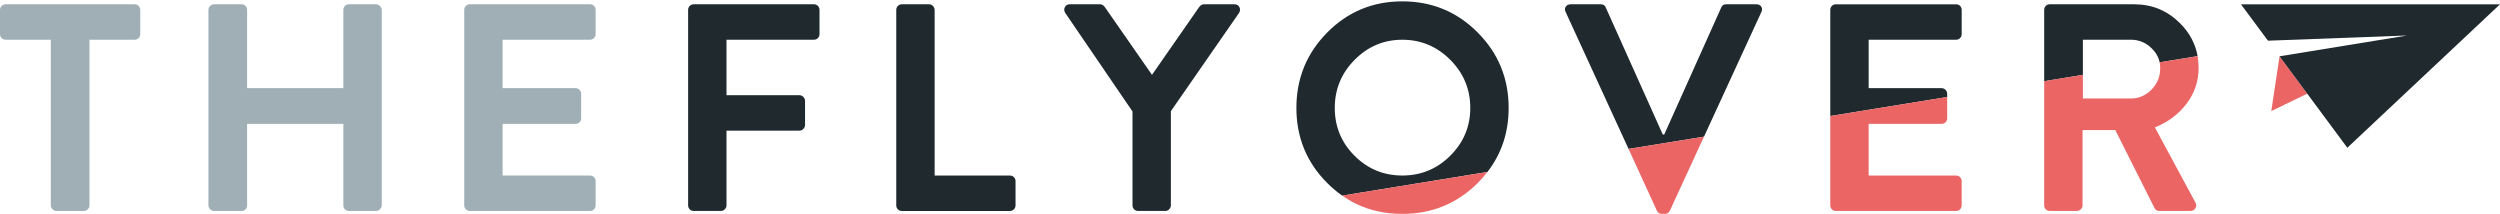 <?xml version="1.0" encoding="UTF-8" standalone="no"?>
<!-- Created with Inkscape (http://www.inkscape.org/) -->

<svg
   xmlns:dc="http://purl.org/dc/elements/1.1/"
   xmlns:cc="http://creativecommons.org/ns#"
   xmlns:rdf="http://www.w3.org/1999/02/22-rdf-syntax-ns#"
   xmlns:svg="http://www.w3.org/2000/svg"
   xmlns="http://www.w3.org/2000/svg"
   xmlns:sodipodi="http://sodipodi.sourceforge.net/DTD/sodipodi-0.dtd"
   xmlns:inkscape="http://www.inkscape.org/namespaces/inkscape"
   width="900"
   height="77"
   id="svg67027"
   version="1.1"
   inkscape:version="0.48.5 r10040"
   sodipodi:docname="logo-flyover-red.svg"
   inkscape:export-filename="D:\Dropbox\Artifact\Clients\Pop Acta\220 - The Flyover\newsletter-2022-02-24\logo-flyover-b-600.png"
   inkscape:export-xdpi="60"
   inkscape:export-ydpi="60">
  <defs
     id="defs67029" />
  <sodipodi:namedview
     id="base"
     pagecolor="#ffffff"
     bordercolor="#666666"
     borderopacity="1.0"
     inkscape:pageopacity="0.0"
     inkscape:pageshadow="2"
     inkscape:zoom="0.98994949"
     inkscape:cx="351.76914"
     inkscape:cy="-45.949186"
     inkscape:document-units="px"
     inkscape:current-layer="layer1"
     showgrid="false"
     inkscape:showpageshadow="false"
     inkscape:window-width="3840"
     inkscape:window-height="1529"
     inkscape:window-x="1912"
     inkscape:window-y="-8"
     inkscape:window-maximized="1" />
  <g
     inkscape:label="Layer 1"
     inkscape:groupmode="layer"
     id="layer1"
     transform="translate(0,-975.362)">
    <path
       inkscape:connector-curvature="0"
       id="path9836-7"
       style="font-size:134.891px;font-style:normal;font-variant:normal;font-weight:normal;font-stretch:normal;text-align:start;line-height:125%;letter-spacing:20px;word-spacing:0px;writing-mode:lr-tb;text-anchor:start;fill:#1f292e;fill-opacity:1;stroke:none;font-family:Brandon Text Bold;-inkscape-font-specification:'Brandon Text Bold,'"
       d="m 247.724,1049.289 0,-70.365 c -8e-5,-0.567 0.195,-1.045 0.585,-1.435 0.39,-0.39 0.869,-0.585 1.435,-0.586 l 43.26,0 c 0.569,7e-5 1.048,0.195 1.437,0.586 0.389,0.39 0.584,0.869 0.584,1.435 l 0,8.716 c -8e-5,0.567 -0.195,1.045 -0.584,1.435 -0.389,0.39 -0.868,0.586 -1.437,0.585 l -31.462,0 0,19.982 26.256,0 c 0.567,1e-4 1.044,0.213 1.434,0.637 0.389,0.425 0.584,0.886 0.584,1.383 l 0,8.716 c -8e-5,0.495 -0.195,0.955 -0.584,1.38 -0.389,0.425 -0.867,0.637 -1.434,0.637 l -26.256,0 0,26.892 c 0,0.497 -0.195,0.959 -0.584,1.383 -0.389,0.425 -0.867,0.637 -1.434,0.637 l -9.78,0 c -0.567,0 -1.045,-0.195 -1.435,-0.584 -0.39,-0.389 -0.586,-0.868 -0.585,-1.437 z" />
    <path
       inkscape:connector-curvature="0"
       id="path9838-20"
       style="font-size:134.891px;font-style:normal;font-variant:normal;font-weight:normal;font-stretch:normal;text-align:start;line-height:125%;letter-spacing:20px;word-spacing:0px;writing-mode:lr-tb;text-anchor:start;fill:#1f292e;fill-opacity:1;stroke:none;font-family:Brandon Text Bold;-inkscape-font-specification:'Brandon Text Bold,'"
       d="m 322.652,1049.289 0,-70.365 c 0,-0.567 0.195,-1.045 0.585,-1.435 0.39,-0.39 0.869,-0.585 1.435,-0.586 l 9.78,0 c 0.567,7e-5 1.044,0.213 1.434,0.639 0.389,0.426 0.584,0.887 0.584,1.382 l 0,59.632 27.106,0 c 0.566,0 1.045,0.195 1.435,0.584 0.39,0.389 0.585,0.867 0.585,1.434 l 0,8.716 c -7e-5,0.569 -0.195,1.048 -0.585,1.437 -0.39,0.389 -0.869,0.584 -1.435,0.584 l -38.903,0 c -0.567,0 -1.045,-0.195 -1.435,-0.584 -0.39,-0.389 -0.585,-0.868 -0.585,-1.437 z" />
    <path
       inkscape:connector-curvature="0"
       id="path9840-25"
       style="font-size:134.891px;font-style:normal;font-variant:normal;font-weight:normal;font-stretch:normal;text-align:start;line-height:125%;letter-spacing:20px;word-spacing:0px;writing-mode:lr-tb;text-anchor:start;fill:#1f292e;fill-opacity:1;stroke:none;font-family:Brandon Text Bold;-inkscape-font-specification:'Brandon Text Bold,'"
       d="m 407.7,1049.289 0,-33.801 -24.235,-35.501 c -0.424,-0.709 -0.459,-1.401 -0.105,-2.074 0.354,-0.674 0.956,-1.01 1.808,-1.01 l 10.841,0 c 0.638,7e-5 1.205,0.319 1.7,0.957 l 17.007,24.449 17.007,-24.449 c 0.495,-0.638 1.062,-0.957 1.7,-0.957 l 10.948,0 c 0.852,7e-5 1.455,0.337 1.808,1.01 0.354,0.674 0.318,1.365 -0.105,2.074 l -24.556,35.394 0,33.908 c -8e-5,0.497 -0.195,0.959 -0.584,1.383 -0.389,0.425 -0.867,0.637 -1.434,0.637 l -9.78,0 c -0.567,0 -1.045,-0.195 -1.435,-0.584 -0.39,-0.389 -0.586,-0.868 -0.586,-1.437 z" />
    <path
       inkscape:connector-curvature="0"
       style="font-size:134.891px;font-style:normal;font-variant:normal;font-weight:normal;font-stretch:normal;text-align:start;line-height:125%;letter-spacing:20px;word-spacing:0px;writing-mode:lr-tb;text-anchor:start;fill:#1f292e;fill-opacity:1;stroke:none;font-family:Brandon Text Bold;-inkscape-font-specification:'Brandon Text Bold,'"
       d="m 504.846,975.852 c -10.63,8e-5 -19.634,3.729 -27.038,11.204 -7.405,7.476 -11.106,16.533 -11.106,27.162 0,10.629 3.701,19.632 11.106,27.038 1.703,1.703 3.495,3.22 5.368,4.531 l 52.304,-8.52 c 5.087,-6.585 7.634,-14.261 7.634,-23.049 -8e-5,-10.629 -3.715,-19.686 -11.155,-27.162 -7.44,-7.476 -16.482,-11.204 -27.112,-11.204 z m 0,13.815 c 6.662,8e-5 12.419,2.397 17.238,7.215 4.818,4.818 7.215,10.604 7.215,17.336 0,6.661 -2.382,12.38 -7.166,17.164 -4.784,4.784 -10.556,7.166 -17.287,7.166 -6.731,0 -12.465,-2.369 -17.213,-7.117 -4.748,-4.748 -7.117,-10.481 -7.117,-17.213 -8e-5,-6.732 2.385,-12.518 7.166,-17.336 4.784,-4.818 10.502,-7.215 17.164,-7.215 z"
       id="path9913-4" />
    <path
       inkscape:connector-curvature="0"
       style="font-size:134.891px;font-style:normal;font-variant:normal;font-weight:normal;font-stretch:normal;text-align:start;line-height:125%;letter-spacing:20px;word-spacing:0px;writing-mode:lr-tb;text-anchor:start;fill:#1f292e;fill-opacity:1;stroke:none;font-family:Brandon Text Bold;-inkscape-font-specification:'Brandon Text Bold,'"
       d="m 565.424,976.911 c -0.781,8e-5 -1.359,0.27 -1.748,0.837 -0.389,0.568 -0.404,1.214 -0.05,1.921 l 22.655,49.299 27.137,-4.408 0.025,0 20.66,-44.892 c 0.355,-0.707 0.341,-1.353 -0.05,-1.921 -0.39,-0.568 -0.97,-0.837 -1.748,-0.837 l -10.86,0 c -0.921,8e-5 -1.514,0.377 -1.798,1.157 l -20.513,45.704 -0.542,0 -20.513,-45.704 c -0.283,-0.781 -0.876,-1.157 -1.798,-1.157 l -10.86,0 z"
       id="path9906-29" />
    <path
       inkscape:connector-curvature="0"
       style="font-size:134.891px;font-style:normal;font-variant:normal;font-weight:normal;font-stretch:normal;text-align:start;line-height:125%;letter-spacing:20px;word-spacing:0px;writing-mode:lr-tb;text-anchor:start;fill:#1f292e;fill-opacity:1;stroke:none;font-family:Brandon Text Bold;-inkscape-font-specification:'Brandon Text Bold,'"
       d="m 660.92,976.911 c -0.567,8e-5 -1.038,0.176 -1.428,0.566 -0.39,0.39 -0.591,0.886 -0.591,1.453 l 0,38.194 42.084,-6.846 0,-1.157 c 0,-0.495 -0.177,-0.954 -0.566,-1.379 -0.389,-0.425 -0.886,-0.64 -1.453,-0.64 l -26.25,0 0,-17.435 31.471,0 c 0.569,8e-5 1.039,-0.201 1.428,-0.591 0.389,-0.39 0.591,-0.862 0.591,-1.428 l 0,-8.717 c -7e-5,-0.567 -0.202,-1.062 -0.591,-1.453 -0.389,-0.39 -0.86,-0.566 -1.428,-0.566 l -43.266,0 z"
       id="path9901-6" />
    <path
       inkscape:connector-curvature="0"
       style="font-size:134.891px;font-style:normal;font-variant:normal;font-weight:normal;font-stretch:normal;text-align:start;line-height:125%;letter-spacing:20px;word-spacing:0px;writing-mode:lr-tb;text-anchor:start;fill:#1f292e;fill-opacity:1;stroke:none;font-family:Brandon Text Bold;-inkscape-font-specification:'Brandon Text Bold,'"
       d="m 737.923,976.911 c -0.567,8e-5 -1.038,0.176 -1.428,0.566 -0.39,0.39 -0.591,0.886 -0.591,1.453 l 0,25.659 13.938,-2.29 0,-12.633 17.311,0 c 2.835,8e-5 5.297,1.01 7.388,3.029 1.534,1.482 2.522,3.175 2.93,5.097 l 13.667,-2.216 c -0.801,-4.537 -2.956,-8.526 -6.452,-11.968 -4.535,-4.465 -9.974,-6.698 -16.351,-6.698 l -30.412,0 z"
       id="path9896-1" />
    <path
       inkscape:connector-curvature="0"
       style="font-size:134.891px;font-style:normal;font-variant:normal;font-weight:normal;font-stretch:normal;text-align:start;line-height:125%;letter-spacing:20px;word-spacing:0px;writing-mode:lr-tb;text-anchor:start;fill:#115a7b;fill-opacity:1;stroke:none;font-family:Brandon Text Bold;-inkscape-font-specification:'Brandon Text Bold,'"
       d="m 791.162,995.798 c 0.061,0.366 0.13,0.736 0.172,1.108 -0.043,-0.373 -0.112,-0.742 -0.172,-1.108 z"
       id="path9894-72" />
    <path
       inkscape:connector-curvature="0"
       style="font-size:134.891px;font-style:normal;font-variant:normal;font-weight:normal;font-stretch:normal;text-align:start;line-height:125%;letter-spacing:20px;word-spacing:0px;writing-mode:lr-tb;text-anchor:start;fill:#115a7b;fill-opacity:1;stroke:none;font-family:Brandon Text Bold;-inkscape-font-specification:'Brandon Text Bold,'"
       d="m 791.408,997.67 c 0.039,0.48 0.061,0.96 0.074,1.453 -0.012,-0.493 -0.034,-0.972 -0.074,-1.453 z"
       id="path9892-1" />
    <path
       inkscape:connector-curvature="0"
       style="font-size:134.891px;font-style:normal;font-variant:normal;font-weight:normal;font-stretch:normal;text-align:start;line-height:125%;letter-spacing:20px;word-spacing:0px;writing-mode:lr-tb;text-anchor:start;fill:#eb6565;fill-opacity:1;stroke:none;font-family:Brandon Text Bold;-inkscape-font-specification:'Brandon Text Bold,'"
       d="m 535.48,1037.267 -52.304,8.52 c 1.538,1.076 3.125,2.019 4.777,2.832 5.089,2.502 10.713,3.743 16.893,3.743 10.523,0 19.493,-3.627 26.891,-10.884 0.075,-0.073 0.147,-0.147 0.222,-0.222 1.288,-1.282 2.456,-2.61 3.521,-3.989 z"
       id="path9842-98" />
    <path
       inkscape:connector-curvature="0"
       style="font-size:134.891px;font-style:normal;font-variant:normal;font-weight:normal;font-stretch:normal;text-align:start;line-height:125%;letter-spacing:20px;word-spacing:0px;writing-mode:lr-tb;text-anchor:start;fill:#eb6565;fill-opacity:1;stroke:none;font-family:Brandon Text Bold;-inkscape-font-specification:'Brandon Text Bold,'"
       d="m 613.443,1024.561 -27.162,4.408 1.527,3.349 8.668,18.887 c 0.426,0.781 1.019,1.157 1.798,1.157 l 1.059,0 c 0.778,0 1.396,-0.377 1.822,-1.157 l 10.49,-22.778 1.798,-3.866 z"
       id="path9844-72" />
    <path
       inkscape:connector-curvature="0"
       style="font-size:134.891px;font-style:normal;font-variant:normal;font-weight:normal;font-stretch:normal;text-align:start;line-height:125%;letter-spacing:20px;word-spacing:0px;writing-mode:lr-tb;text-anchor:start;fill:#eb6565;fill-opacity:1;stroke:none;font-family:Brandon Text Bold;-inkscape-font-specification:'Brandon Text Bold,'"
       d="m 700.985,1010.278 -42.084,6.846 0,3.62 0,28.541 c 0,0.569 0.201,1.064 0.591,1.453 0.39,0.389 0.862,0.566 1.428,0.566 l 43.266,0 c 0.569,0 1.039,-0.177 1.428,-0.566 0.389,-0.389 0.591,-0.884 0.591,-1.453 l 0,-8.717 c -7e-5,-0.567 -0.202,-1.039 -0.591,-1.428 -0.389,-0.389 -0.859,-0.591 -1.428,-0.591 l -31.471,0 0,-18.592 26.25,0 c 0.567,0 1.064,-0.202 1.453,-0.591 0.389,-0.389 0.566,-0.862 0.566,-1.428 l 0,-4.063 0,-3.595 z"
       id="path9846-3" />
    <path
       inkscape:connector-curvature="0"
       style="font-size:134.891px;font-style:normal;font-variant:normal;font-weight:normal;font-stretch:normal;text-align:start;line-height:125%;letter-spacing:20px;word-spacing:0px;writing-mode:lr-tb;text-anchor:start;fill:#eb6565;fill-opacity:1;stroke:none;font-family:Brandon Text Bold;-inkscape-font-specification:'Brandon Text Bold,'"
       d="m 791.138,995.577 -13.667,2.216 c 0.148,0.696 0.197,1.413 0.197,2.167 0,0.484 -0.018,0.967 -0.074,1.428 -0.285,2.376 -1.303,4.45 -3.054,6.23 -2.09,2.126 -4.552,3.201 -7.388,3.201 l -17.311,0 0,-4.925 0,-3.595 -13.938,2.29 0,3.595 0,41.099 c 0,0.569 0.201,1.064 0.591,1.453 0.39,0.389 0.862,0.566 1.428,0.566 l 9.776,0 c 0.567,0 1.064,-0.215 1.453,-0.64 0.389,-0.425 0.566,-0.882 0.566,-1.379 l 0,-27.088 11.795,0 14.159,28.146 c 0.352,0.638 0.918,0.96 1.699,0.96 l 11.155,0 c 0.852,0 1.458,-0.336 1.847,-1.01 0.389,-0.674 0.376,-1.361 -0.049,-2.068 l -14.553,-26.989 c 4.749,-1.914 8.556,-4.779 11.426,-8.569 2.87,-3.791 4.309,-8.085 4.309,-12.904 -8e-5,-0.214 -0.02,-0.429 -0.024,-0.64 -0.03,-1.219 -0.142,-2.397 -0.345,-3.546 z"
       id="path9848-93" />
    <path
       inkscape:connector-curvature="0"
       style="fill:#eb6565;fill-opacity:1;stroke:none"
       d="m 820.633,995.626 -2.97,19.724 12.947,-6.269 -9.977,-13.456 z"
       id="path9166-3-4-6-94" />
    <path
       style="fill:#1f292e;fill-opacity:1;stroke:none"
       d="m 806.769,976.911 0.074,0.123 9.628,12.977 50.112,-1.871 -45.95,7.486 24.403,32.924 54.963,-51.639 -93.231,0 z"
       id="path9543-11"
       inkscape:connector-curvature="0" />
    <path
       d="m 167.126,1049.289 0,-70.365 c 0,-0.567 0.195,-1.045 0.585,-1.435 0.39,-0.39 0.869,-0.585 1.435,-0.585 l 43.26,0 c 0.569,8e-5 1.048,0.195 1.437,0.585 0.389,0.39 0.584,0.869 0.584,1.435 l 0,8.716 c -8e-5,0.567 -0.195,1.045 -0.584,1.435 -0.389,0.39 -0.868,0.586 -1.437,0.585 l -31.462,0 0,17.432 26.256,0 c 0.567,0 1.044,0.212 1.434,0.637 0.389,0.425 0.584,0.885 0.584,1.38 l 0,8.823 c 0,0.567 -0.195,1.045 -0.584,1.434 -0.389,0.389 -0.867,0.584 -1.434,0.584 l -26.256,0 0,18.603 31.462,0 c 0.569,0 1.048,0.195 1.437,0.584 0.389,0.389 0.584,0.867 0.584,1.434 l 0,8.716 c -8e-5,0.569 -0.195,1.048 -0.584,1.437 -0.389,0.389 -0.868,0.584 -1.437,0.584 l -43.26,0 c -0.567,0 -1.045,-0.195 -1.435,-0.584 -0.39,-0.389 -0.585,-0.868 -0.585,-1.437 z"
       style="font-size:134.891px;font-style:normal;font-variant:normal;font-weight:normal;font-stretch:normal;text-align:start;line-height:125%;letter-spacing:28.958px;word-spacing:0px;writing-mode:lr-tb;text-anchor:start;fill:#9fafb5;fill-opacity:1;stroke:none;font-family:Brandon Text Bold;-inkscape-font-specification:'Brandon Text Bold,'"
       id="path10329-3"
       inkscape:connector-curvature="0" />
    <path
       d="m 75.033,1049.289 0,-70.365 c 0,-0.495 0.195,-0.956 0.586,-1.382 0.39,-0.426 0.869,-0.639 1.435,-0.639 l 9.884,0 c 0.567,8e-5 1.045,0.195 1.435,0.585 0.39,0.39 0.585,0.869 0.585,1.435 l 0,28.169 34.651,0 0,-28.169 c -8e-5,-0.567 0.195,-1.045 0.585,-1.435 0.39,-0.39 0.869,-0.585 1.435,-0.585 l 9.78,0 c 0.495,8e-5 0.955,0.213 1.38,0.639 0.425,0.426 0.637,0.887 0.637,1.382 l 0,70.365 c -8e-5,0.497 -0.213,0.959 -0.637,1.384 -0.425,0.425 -0.885,0.637 -1.38,0.637 l -9.78,0 c -0.567,0 -1.045,-0.195 -1.435,-0.584 -0.39,-0.389 -0.586,-0.868 -0.585,-1.437 l 0,-29.337 -34.651,0 0,29.337 c 0,0.569 -0.195,1.048 -0.585,1.437 -0.39,0.389 -0.869,0.584 -1.435,0.584 l -9.884,0 c -0.567,0 -1.045,-0.212 -1.435,-0.637 -0.39,-0.425 -0.586,-0.886 -0.586,-1.384 z"
       style="font-size:134.891px;font-style:normal;font-variant:normal;font-weight:normal;font-stretch:normal;text-align:start;line-height:125%;letter-spacing:28.958px;word-spacing:0px;writing-mode:lr-tb;text-anchor:start;fill:#9fafb5;fill-opacity:1;stroke:none;font-family:Brandon Text Bold;-inkscape-font-specification:'Brandon Text Bold,'"
       id="path10331-0"
       inkscape:connector-curvature="0" />
    <path
       d="m 18.282,1049.289 0,-59.628 -16.261,0 c -0.569,7e-5 -1.048,-0.195 -1.437,-0.585 C 0.195,988.685 0,988.207 0,987.64 l 0,-8.716 c 0,-0.567 0.195,-1.045 0.584,-1.435 0.389,-0.39 0.868,-0.585 1.437,-0.585 l 46.448,0 c 0.567,8e-5 1.045,0.195 1.435,0.585 0.39,0.39 0.585,0.869 0.585,1.435 l 0,8.716 c 0,0.567 -0.195,1.045 -0.585,1.435 -0.39,0.39 -0.869,0.586 -1.435,0.585 l -16.261,0 0,59.628 c -7.8e-5,0.497 -0.195,0.959 -0.586,1.384 -0.39,0.425 -0.869,0.637 -1.435,0.637 l -9.884,0 c -0.497,0 -0.959,-0.212 -1.383,-0.637 -0.425,-0.425 -0.637,-0.886 -0.637,-1.384 z"
       style="font-size:134.891px;font-style:normal;font-variant:normal;font-weight:normal;font-stretch:normal;text-align:start;line-height:125%;letter-spacing:28.958px;word-spacing:0px;writing-mode:lr-tb;text-anchor:start;fill:#9fafb5;fill-opacity:1;stroke:none;font-family:Brandon Text Bold;-inkscape-font-specification:'Brandon Text Bold,'"
       id="path10343-6"
       inkscape:connector-curvature="0" />
  </g>
</svg>
